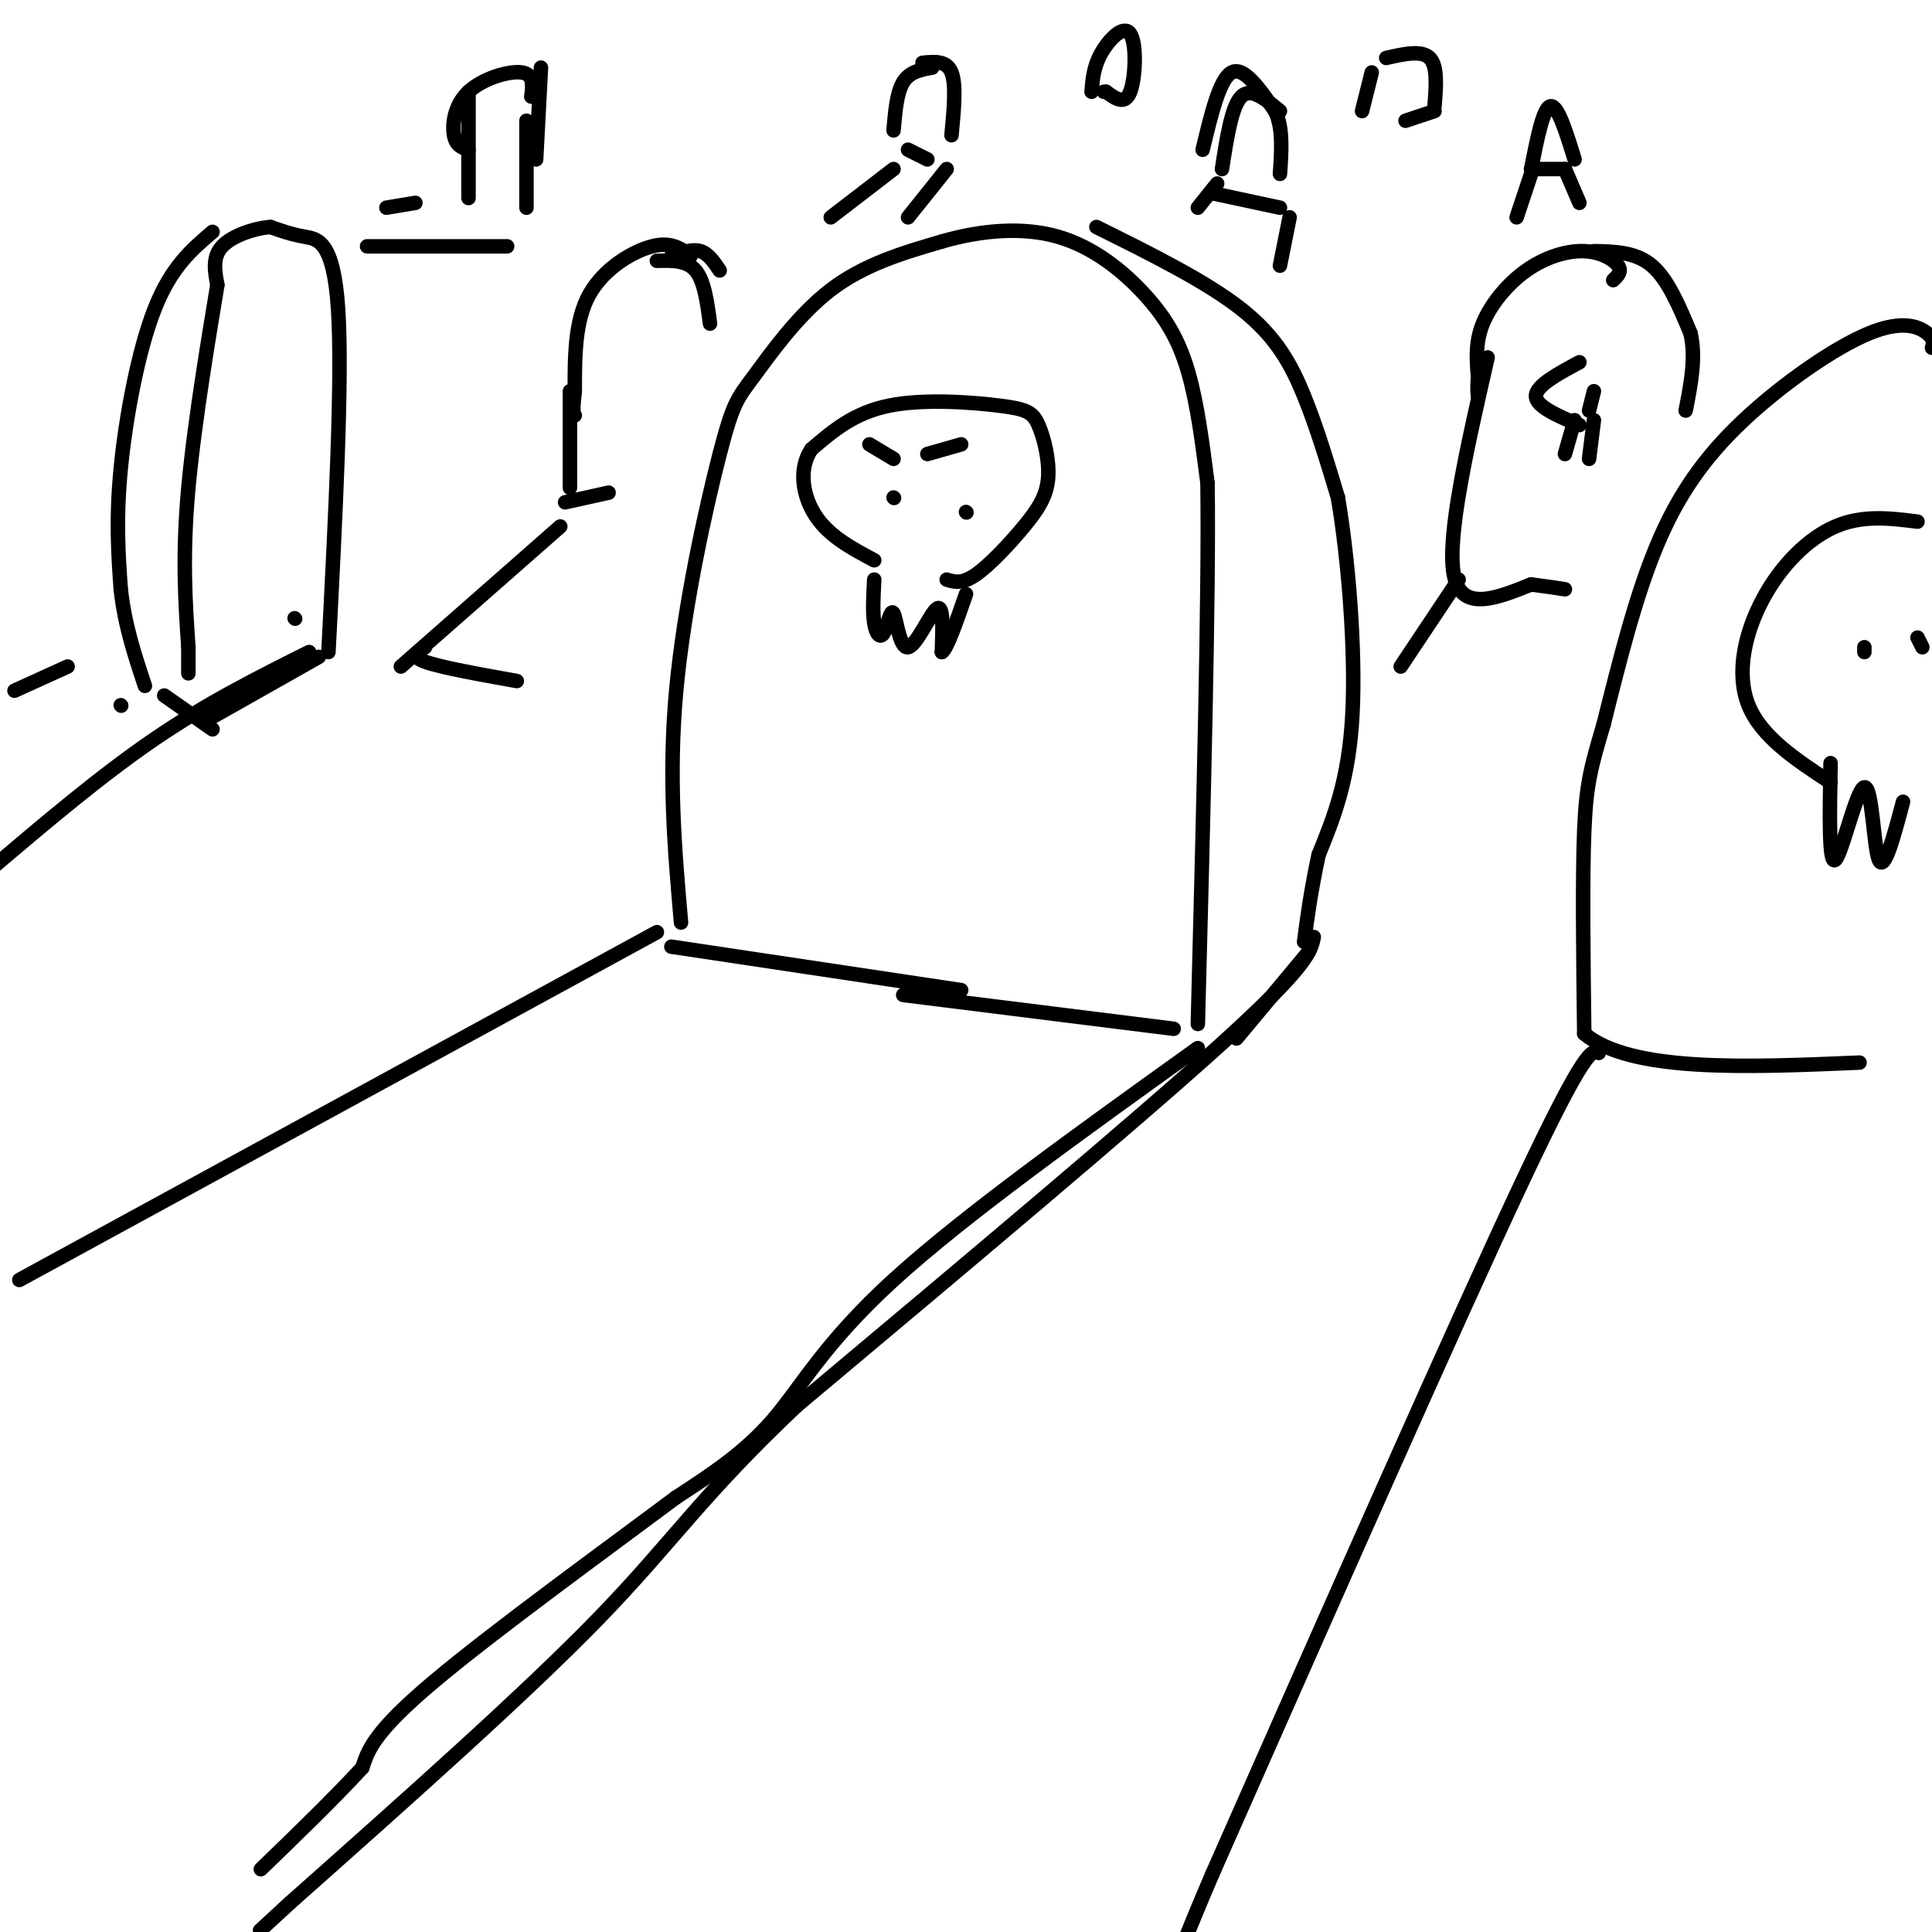 <svg viewBox='0 0 400 400' version='1.1' xmlns='http://www.w3.org/2000/svg' xmlns:xlink='http://www.w3.org/1999/xlink'><g fill='none' stroke='rgb(0,0,0)' stroke-width='3' stroke-linecap='round' stroke-linejoin='round'><path d='M139,196c0.000,0.000 60.000,9.000 60,9'/><path d='M141,191c-1.321,-15.096 -2.641,-30.191 -1,-48c1.641,-17.809 6.244,-38.330 9,-49c2.756,-10.670 3.665,-11.488 7,-16c3.335,-4.512 9.096,-12.718 16,-18c6.904,-5.282 14.952,-7.641 23,-10'/><path d='M195,50c8.033,-2.319 16.617,-3.116 24,-1c7.383,2.116 13.565,7.147 18,12c4.435,4.853 7.124,9.530 9,16c1.876,6.470 2.938,14.735 4,23'/><path d='M250,100c0.333,22.500 -0.833,67.250 -2,112'/><path d='M187,206c0.000,0.000 56.000,7.000 56,7'/><path d='M227,47c11.378,5.644 22.756,11.289 30,17c7.244,5.711 10.356,11.489 13,18c2.644,6.511 4.822,13.756 7,21'/><path d='M277,103c2.067,11.978 3.733,31.422 3,45c-0.733,13.578 -3.867,21.289 -7,29'/><path d='M273,177c-1.667,7.833 -2.333,12.917 -3,18'/><path d='M271,197c0.000,0.000 -15.000,18.000 -15,18'/><path d='M196,120c1.565,0.488 3.131,0.976 6,-1c2.869,-1.976 7.043,-6.417 10,-10c2.957,-3.583 4.698,-6.308 5,-10c0.302,-3.692 -0.837,-8.350 -2,-11c-1.163,-2.650 -2.352,-3.290 -8,-4c-5.648,-0.710 -15.757,-1.488 -23,0c-7.243,1.488 -11.622,5.244 -16,9'/><path d='M168,93c-2.800,4.111 -1.800,9.889 1,14c2.800,4.111 7.400,6.556 12,9'/><path d='M181,120c-0.178,3.378 -0.356,6.756 0,9c0.356,2.244 1.244,3.353 2,2c0.756,-1.353 1.378,-5.167 2,-4c0.622,1.167 1.244,7.314 3,7c1.756,-0.314 4.644,-7.090 6,-8c1.356,-0.910 1.178,4.045 1,9'/><path d='M195,135c1.000,-0.500 3.000,-6.250 5,-12'/><path d='M185,103c0.000,0.000 0.100,0.100 0.1,0.1'/><path d='M200,106c0.000,0.000 0.100,0.100 0.1,0.1'/><path d='M136,193c0.000,0.000 -132.000,72.000 -132,72'/><path d='M248,217c-24.267,17.400 -48.533,34.800 -63,48c-14.467,13.200 -19.133,22.200 -25,29c-5.867,6.800 -12.933,11.400 -20,16'/><path d='M140,310c-13.556,10.133 -37.444,27.467 -50,38c-12.556,10.533 -13.778,14.267 -15,18'/><path d='M75,366c-6.000,6.500 -13.500,13.750 -21,21'/><path d='M272,194c-0.583,2.917 -1.167,5.833 -19,22c-17.833,16.167 -52.917,45.583 -88,75'/><path d='M165,291c-19.956,18.822 -25.844,28.378 -41,44c-15.156,15.622 -39.578,37.311 -64,59'/><path d='M60,394c-10.667,9.833 -5.333,4.917 0,0'/><path d='M400,72c0.274,-0.871 0.549,-1.742 -1,-3c-1.549,-1.258 -4.920,-2.904 -12,0c-7.080,2.904 -17.868,10.359 -26,18c-8.132,7.641 -13.609,15.469 -18,26c-4.391,10.531 -7.695,23.766 -11,37'/><path d='M332,150c-2.600,8.778 -3.600,12.222 -4,22c-0.400,9.778 -0.200,25.889 0,42'/><path d='M328,214c9.500,8.000 33.250,7.000 57,6'/><path d='M331,218c-1.333,-0.667 -2.667,-1.333 -16,27c-13.333,28.333 -38.667,85.667 -64,143'/><path d='M251,388c-11.500,26.833 -8.250,22.417 -5,18'/><path d='M397,108c-5.679,-0.714 -11.357,-1.429 -17,1c-5.643,2.429 -11.250,8.000 -15,15c-3.750,7.000 -5.643,15.429 -3,22c2.643,6.571 9.821,11.286 17,16'/><path d='M379,158c-0.196,10.667 -0.393,21.333 1,20c1.393,-1.333 4.375,-14.667 6,-15c1.625,-0.333 1.893,12.333 3,15c1.107,2.667 3.054,-4.667 5,-12'/><path d='M386,134c0.000,0.000 0.000,1.000 0,1'/><path d='M397,132c0.000,0.000 1.000,2.000 1,2'/><path d='M61,128c0.000,0.000 0.100,0.100 0.1,0.1'/><path d='M68,135c1.467,-28.356 2.933,-56.711 2,-71c-0.933,-14.289 -4.267,-14.511 -7,-15c-2.733,-0.489 -4.867,-1.244 -7,-2'/><path d='M56,47c-3.267,0.222 -7.933,1.778 -10,4c-2.067,2.222 -1.533,5.111 -1,8'/><path d='M45,59c-1.489,9.111 -4.711,27.889 -6,42c-1.289,14.111 -0.644,23.556 0,33'/><path d='M39,134c0.000,6.333 0.000,5.667 0,5'/><path d='M44,48c-4.289,3.644 -8.578,7.289 -12,16c-3.422,8.711 -5.978,22.489 -7,33c-1.022,10.511 -0.511,17.756 0,25'/><path d='M25,122c0.833,7.500 2.917,13.750 5,20'/><path d='M66,136c0.000,0.000 -23.000,13.000 -23,13'/><path d='M44,151c0.000,0.000 -10.000,-7.000 -10,-7'/><path d='M25,146c0.000,0.000 0.100,0.100 0.1,0.1'/><path d='M64,135c-10.500,5.250 -21.000,10.500 -32,18c-11.000,7.500 -22.500,17.250 -34,27'/><path d='M14,138c0.000,0.000 -11.000,5.000 -11,5'/><path d='M143,53c-2.000,-1.511 -4.000,-3.022 -8,-2c-4.000,1.022 -10.000,4.578 -13,10c-3.000,5.422 -3.000,12.711 -3,20'/><path d='M119,81c-0.500,4.167 -0.250,4.583 0,5'/><path d='M139,53c2.167,-0.750 4.333,-1.500 6,-1c1.667,0.500 2.833,2.250 4,4'/><path d='M136,54c3.083,-0.083 6.167,-0.167 8,2c1.833,2.167 2.417,6.583 3,11'/><path d='M118,81c0.000,0.000 0.000,20.000 0,20'/><path d='M117,104c0.000,0.000 9.000,-2.000 9,-2'/><path d='M116,109c0.000,0.000 -33.000,29.000 -33,29'/><path d='M88,134c-1.583,0.917 -3.167,1.833 0,3c3.167,1.167 11.083,2.583 19,4'/><path d='M334,58c0.922,-0.877 1.844,-1.754 1,-3c-0.844,-1.246 -3.453,-2.860 -7,-3c-3.547,-0.140 -8.032,1.193 -12,4c-3.968,2.807 -7.419,7.088 -9,11c-1.581,3.912 -1.290,7.456 -1,11'/><path d='M306,78c-0.167,2.500 -0.083,3.250 0,4'/><path d='M330,52c4.333,0.083 8.667,0.167 12,3c3.333,2.833 5.667,8.417 8,14'/><path d='M350,69c1.167,5.000 0.083,10.500 -1,16'/><path d='M308,74c-4.250,18.583 -8.500,37.167 -7,45c1.500,7.833 8.750,4.917 16,2'/><path d='M317,121c3.833,0.500 5.417,0.750 7,1'/><path d='M302,120c0.000,0.000 -12.000,18.000 -12,18'/><path d='M327,75c-4.500,2.417 -9.000,4.833 -9,7c0.000,2.167 4.500,4.083 9,6'/><path d='M329,85c0.000,0.000 1.000,-4.000 1,-4'/><path d='M326,87c0.000,0.000 -2.000,7.000 -2,7'/><path d='M330,87c0.000,0.000 -1.000,8.000 -1,8'/><path d='M249,31c1.750,-7.333 3.500,-14.667 6,-16c2.500,-1.333 5.750,3.333 9,8'/><path d='M264,23c1.667,3.500 1.333,8.250 1,13'/><path d='M265,43c0.000,0.000 -14.000,-3.000 -14,-3'/><path d='M265,23c-3.000,-2.500 -6.000,-5.000 -8,-3c-2.000,2.000 -3.000,8.500 -4,15'/><path d='M252,38c0.000,0.000 -4.000,5.000 -4,5'/><path d='M267,45c0.000,0.000 -2.000,10.000 -2,10'/><path d='M326,33c-1.750,-5.667 -3.500,-11.333 -5,-11c-1.500,0.333 -2.750,6.667 -4,13'/><path d='M317,35c0.000,0.000 7.000,0.000 7,0'/><path d='M317,36c0.000,0.000 -3.000,9.000 -3,9'/><path d='M324,35c0.000,0.000 3.000,7.000 3,7'/><path d='M284,15c0.000,0.000 -2.000,8.000 -2,8'/><path d='M287,12c3.667,-0.833 7.333,-1.667 9,0c1.667,1.667 1.333,5.833 1,10'/><path d='M297,23c0.000,0.000 -6.000,2.000 -6,2'/><path d='M199,92c0.000,0.000 -7.000,2.000 -7,2'/><path d='M180,92c0.000,0.000 5.000,3.000 5,3'/><path d='M110,20c0.292,-2.315 0.583,-4.631 -2,-5c-2.583,-0.369 -8.042,1.208 -11,4c-2.958,2.792 -3.417,6.798 -3,9c0.417,2.202 1.708,2.601 3,3'/><path d='M112,14c0.000,0.000 -1.000,19.000 -1,19'/><path d='M97,19c0.000,0.000 0.000,22.000 0,22'/><path d='M109,25c0.000,0.000 0.000,18.000 0,18'/><path d='M105,51c0.000,0.000 -29.000,0.000 -29,0'/><path d='M86,42c0.000,0.000 -6.000,1.000 -6,1'/><path d='M193,14c-2.333,0.417 -4.667,0.833 -6,3c-1.333,2.167 -1.667,6.083 -2,10'/><path d='M191,13c2.500,-0.250 5.000,-0.500 6,2c1.000,2.500 0.500,7.750 0,13'/><path d='M192,33c0.000,0.000 -4.000,-2.000 -4,-2'/><path d='M185,35c0.000,0.000 -13.000,10.000 -13,10'/><path d='M196,35c0.000,0.000 -8.000,10.000 -8,10'/><path d='M226,19c0.196,-2.571 0.393,-5.143 2,-8c1.607,-2.857 4.625,-6.000 6,-4c1.375,2.000 1.107,9.143 0,12c-1.107,2.857 -3.054,1.429 -5,0'/><path d='M229,19c-0.833,0.000 -0.417,0.000 0,0'/></g>
</svg>